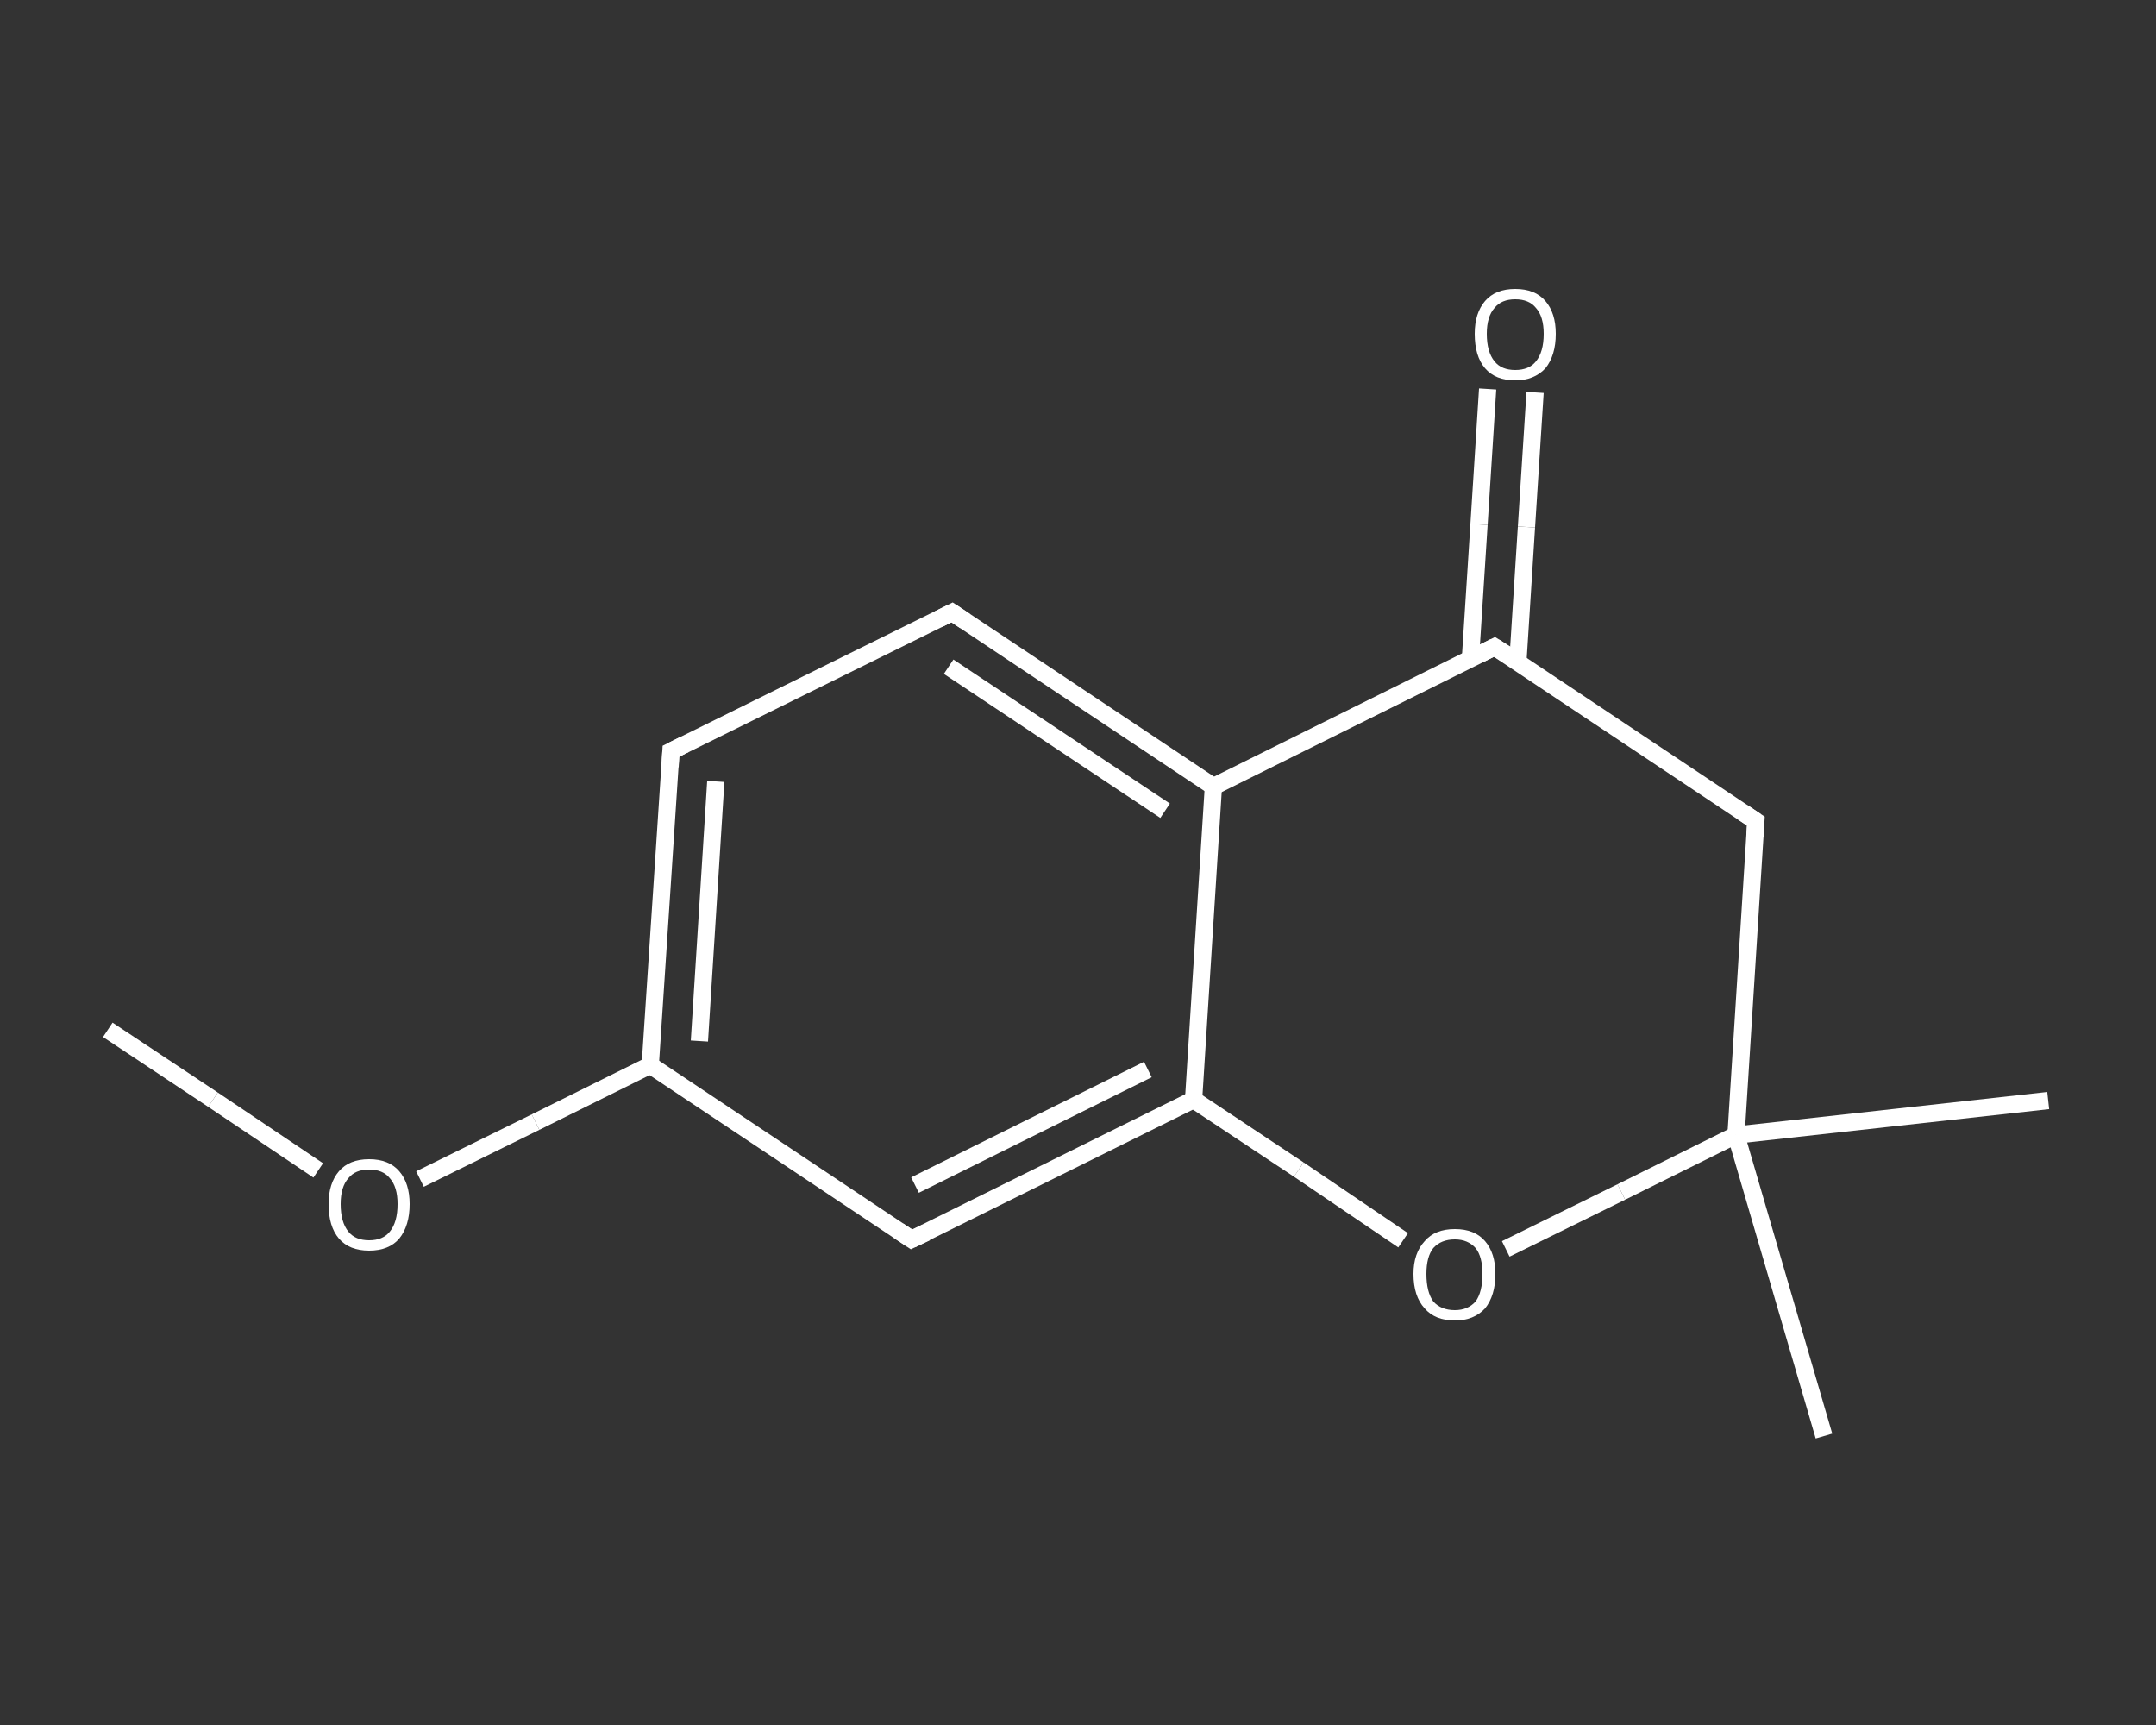<?xml version='1.0' encoding='iso-8859-1'?>
<svg version='1.1' baseProfile='full'
              xmlns='http://www.w3.org/2000/svg'
                      xmlns:rdkit='http://www.rdkit.org/xml'
                      xmlns:xlink='http://www.w3.org/1999/xlink'
                  xml:space='preserve'
width='250px' height='200px' viewBox='0 0 250 200'>
<rect x="0" y="0" width="250" height="200" fill="#333333" stroke="none"/>
<!-- END OF HEADER -->
<rect style='opacity:1.0;fill:transparent;stroke:none' width='250.0' height='200.0' x='0.0' y='0.0'> </rect>
<path class='bond-0 atom-0 atom-1' d='M 12.5,119.4 L 24.7,127.5' style='fill:none;fill-rule:evenodd;stroke:#FFFFFF;stroke-width:2.0px;stroke-linecap:butt;stroke-linejoin:miter;stroke-opacity:1' />
<path class='bond-0 atom-0 atom-1' d='M 24.7,127.5 L 36.9,135.7' style='fill:none;fill-rule:evenodd;stroke:#FFFFFF;stroke-width:2.0px;stroke-linecap:butt;stroke-linejoin:miter;stroke-opacity:1' />
<path class='bond-1 atom-1 atom-2' d='M 48.7,136.7 L 62.1,130.1' style='fill:none;fill-rule:evenodd;stroke:#FFFFFF;stroke-width:2.0px;stroke-linecap:butt;stroke-linejoin:miter;stroke-opacity:1' />
<path class='bond-1 atom-1 atom-2' d='M 62.1,130.1 L 75.4,123.5' style='fill:none;fill-rule:evenodd;stroke:#FFFFFF;stroke-width:2.0px;stroke-linecap:butt;stroke-linejoin:miter;stroke-opacity:1' />
<path class='bond-2 atom-2 atom-3' d='M 75.4,123.5 L 77.8,87.1' style='fill:none;fill-rule:evenodd;stroke:#FFFFFF;stroke-width:2.0px;stroke-linecap:butt;stroke-linejoin:miter;stroke-opacity:1' />
<path class='bond-2 atom-2 atom-3' d='M 81.1,120.7 L 83.0,90.6' style='fill:none;fill-rule:evenodd;stroke:#FFFFFF;stroke-width:2.0px;stroke-linecap:butt;stroke-linejoin:miter;stroke-opacity:1' />
<path class='bond-3 atom-3 atom-4' d='M 77.8,87.1 L 110.4,71.0' style='fill:none;fill-rule:evenodd;stroke:#FFFFFF;stroke-width:2.0px;stroke-linecap:butt;stroke-linejoin:miter;stroke-opacity:1' />
<path class='bond-4 atom-4 atom-5' d='M 110.4,71.0 L 140.7,91.2' style='fill:none;fill-rule:evenodd;stroke:#FFFFFF;stroke-width:2.0px;stroke-linecap:butt;stroke-linejoin:miter;stroke-opacity:1' />
<path class='bond-4 atom-4 atom-5' d='M 110.0,77.3 L 135.1,94.0' style='fill:none;fill-rule:evenodd;stroke:#FFFFFF;stroke-width:2.0px;stroke-linecap:butt;stroke-linejoin:miter;stroke-opacity:1' />
<path class='bond-5 atom-5 atom-6' d='M 140.7,91.2 L 138.4,127.5' style='fill:none;fill-rule:evenodd;stroke:#FFFFFF;stroke-width:2.0px;stroke-linecap:butt;stroke-linejoin:miter;stroke-opacity:1' />
<path class='bond-6 atom-6 atom-7' d='M 138.4,127.5 L 105.7,143.7' style='fill:none;fill-rule:evenodd;stroke:#FFFFFF;stroke-width:2.0px;stroke-linecap:butt;stroke-linejoin:miter;stroke-opacity:1' />
<path class='bond-6 atom-6 atom-7' d='M 133.1,124.0 L 106.1,137.4' style='fill:none;fill-rule:evenodd;stroke:#FFFFFF;stroke-width:2.0px;stroke-linecap:butt;stroke-linejoin:miter;stroke-opacity:1' />
<path class='bond-7 atom-6 atom-8' d='M 138.4,127.5 L 150.6,135.6' style='fill:none;fill-rule:evenodd;stroke:#FFFFFF;stroke-width:2.0px;stroke-linecap:butt;stroke-linejoin:miter;stroke-opacity:1' />
<path class='bond-7 atom-6 atom-8' d='M 150.6,135.6 L 162.7,143.8' style='fill:none;fill-rule:evenodd;stroke:#FFFFFF;stroke-width:2.0px;stroke-linecap:butt;stroke-linejoin:miter;stroke-opacity:1' />
<path class='bond-8 atom-8 atom-9' d='M 174.6,144.8 L 188.0,138.2' style='fill:none;fill-rule:evenodd;stroke:#FFFFFF;stroke-width:2.0px;stroke-linecap:butt;stroke-linejoin:miter;stroke-opacity:1' />
<path class='bond-8 atom-8 atom-9' d='M 188.0,138.2 L 201.3,131.6' style='fill:none;fill-rule:evenodd;stroke:#FFFFFF;stroke-width:2.0px;stroke-linecap:butt;stroke-linejoin:miter;stroke-opacity:1' />
<path class='bond-9 atom-9 atom-10' d='M 201.3,131.6 L 237.5,127.6' style='fill:none;fill-rule:evenodd;stroke:#FFFFFF;stroke-width:2.0px;stroke-linecap:butt;stroke-linejoin:miter;stroke-opacity:1' />
<path class='bond-10 atom-9 atom-11' d='M 201.3,131.6 L 211.5,166.5' style='fill:none;fill-rule:evenodd;stroke:#FFFFFF;stroke-width:2.0px;stroke-linecap:butt;stroke-linejoin:miter;stroke-opacity:1' />
<path class='bond-11 atom-9 atom-12' d='M 201.3,131.6 L 203.6,95.2' style='fill:none;fill-rule:evenodd;stroke:#FFFFFF;stroke-width:2.0px;stroke-linecap:butt;stroke-linejoin:miter;stroke-opacity:1' />
<path class='bond-12 atom-12 atom-13' d='M 203.6,95.2 L 173.3,75.0' style='fill:none;fill-rule:evenodd;stroke:#FFFFFF;stroke-width:2.0px;stroke-linecap:butt;stroke-linejoin:miter;stroke-opacity:1' />
<path class='bond-13 atom-13 atom-14' d='M 176.0,76.8 L 177.0,61.1' style='fill:none;fill-rule:evenodd;stroke:#FFFFFF;stroke-width:2.0px;stroke-linecap:butt;stroke-linejoin:miter;stroke-opacity:1' />
<path class='bond-13 atom-13 atom-14' d='M 177.0,61.1 L 178.0,45.5' style='fill:none;fill-rule:evenodd;stroke:#FFFFFF;stroke-width:2.0px;stroke-linecap:butt;stroke-linejoin:miter;stroke-opacity:1' />
<path class='bond-13 atom-13 atom-14' d='M 170.5,76.4 L 171.5,60.8' style='fill:none;fill-rule:evenodd;stroke:#FFFFFF;stroke-width:2.0px;stroke-linecap:butt;stroke-linejoin:miter;stroke-opacity:1' />
<path class='bond-13 atom-13 atom-14' d='M 171.5,60.8 L 172.5,45.1' style='fill:none;fill-rule:evenodd;stroke:#FFFFFF;stroke-width:2.0px;stroke-linecap:butt;stroke-linejoin:miter;stroke-opacity:1' />
<path class='bond-14 atom-7 atom-2' d='M 105.7,143.7 L 75.4,123.5' style='fill:none;fill-rule:evenodd;stroke:#FFFFFF;stroke-width:2.0px;stroke-linecap:butt;stroke-linejoin:miter;stroke-opacity:1' />
<path class='bond-15 atom-13 atom-5' d='M 173.3,75.0 L 140.7,91.2' style='fill:none;fill-rule:evenodd;stroke:#FFFFFF;stroke-width:2.0px;stroke-linecap:butt;stroke-linejoin:miter;stroke-opacity:1' />
<path d='M 77.7,88.9 L 77.8,87.1 L 79.4,86.3' style='fill:none;stroke:#FFFFFF;stroke-width:2.0px;stroke-linecap:butt;stroke-linejoin:miter;stroke-opacity:1;' />
<path d='M 108.8,71.8 L 110.4,71.0 L 111.9,72.0' style='fill:none;stroke:#FFFFFF;stroke-width:2.0px;stroke-linecap:butt;stroke-linejoin:miter;stroke-opacity:1;' />
<path d='M 107.4,142.9 L 105.7,143.7 L 104.2,142.7' style='fill:none;stroke:#FFFFFF;stroke-width:2.0px;stroke-linecap:butt;stroke-linejoin:miter;stroke-opacity:1;' />
<path d='M 203.5,97.0 L 203.6,95.2 L 202.1,94.2' style='fill:none;stroke:#FFFFFF;stroke-width:2.0px;stroke-linecap:butt;stroke-linejoin:miter;stroke-opacity:1;' />
<path d='M 174.9,76.0 L 173.3,75.0 L 171.7,75.8' style='fill:none;stroke:#FFFFFF;stroke-width:2.0px;stroke-linecap:butt;stroke-linejoin:miter;stroke-opacity:1;' />
<path class='atom-1' d='M 38.1 139.6
Q 38.1 137.2, 39.3 135.8
Q 40.5 134.4, 42.8 134.4
Q 45.1 134.4, 46.3 135.8
Q 47.5 137.2, 47.5 139.6
Q 47.5 142.1, 46.3 143.6
Q 45.1 145.0, 42.8 145.0
Q 40.5 145.0, 39.3 143.6
Q 38.1 142.2, 38.1 139.6
M 42.8 143.8
Q 44.4 143.8, 45.2 142.8
Q 46.1 141.7, 46.1 139.6
Q 46.1 137.6, 45.2 136.6
Q 44.4 135.6, 42.8 135.6
Q 41.2 135.6, 40.4 136.6
Q 39.5 137.6, 39.5 139.6
Q 39.5 141.7, 40.4 142.8
Q 41.2 143.8, 42.8 143.8
' fill='#FFFFFF'/>
<path class='atom-8' d='M 163.9 147.7
Q 163.9 145.3, 165.2 143.9
Q 166.4 142.5, 168.7 142.5
Q 171.0 142.5, 172.2 143.9
Q 173.4 145.3, 173.4 147.7
Q 173.4 150.2, 172.2 151.7
Q 170.9 153.1, 168.7 153.1
Q 166.4 153.1, 165.2 151.7
Q 163.9 150.3, 163.9 147.7
M 168.7 151.9
Q 170.2 151.9, 171.1 150.9
Q 171.9 149.8, 171.9 147.7
Q 171.9 145.7, 171.1 144.7
Q 170.2 143.7, 168.7 143.7
Q 167.1 143.7, 166.2 144.7
Q 165.4 145.7, 165.4 147.7
Q 165.4 149.8, 166.2 150.9
Q 167.1 151.9, 168.7 151.9
' fill='#FFFFFF'/>
<path class='atom-14' d='M 171.0 38.7
Q 171.0 36.3, 172.2 34.9
Q 173.4 33.5, 175.7 33.5
Q 178.0 33.5, 179.2 34.9
Q 180.4 36.3, 180.4 38.7
Q 180.4 41.2, 179.2 42.7
Q 177.9 44.1, 175.7 44.1
Q 173.4 44.1, 172.2 42.7
Q 171.0 41.3, 171.0 38.7
M 175.7 42.9
Q 177.3 42.9, 178.1 41.9
Q 179.0 40.8, 179.0 38.7
Q 179.0 36.7, 178.1 35.7
Q 177.3 34.7, 175.7 34.7
Q 174.1 34.7, 173.3 35.7
Q 172.4 36.7, 172.4 38.7
Q 172.4 40.8, 173.3 41.9
Q 174.1 42.9, 175.7 42.9
' fill='#FFFFFF'/>
</svg>
